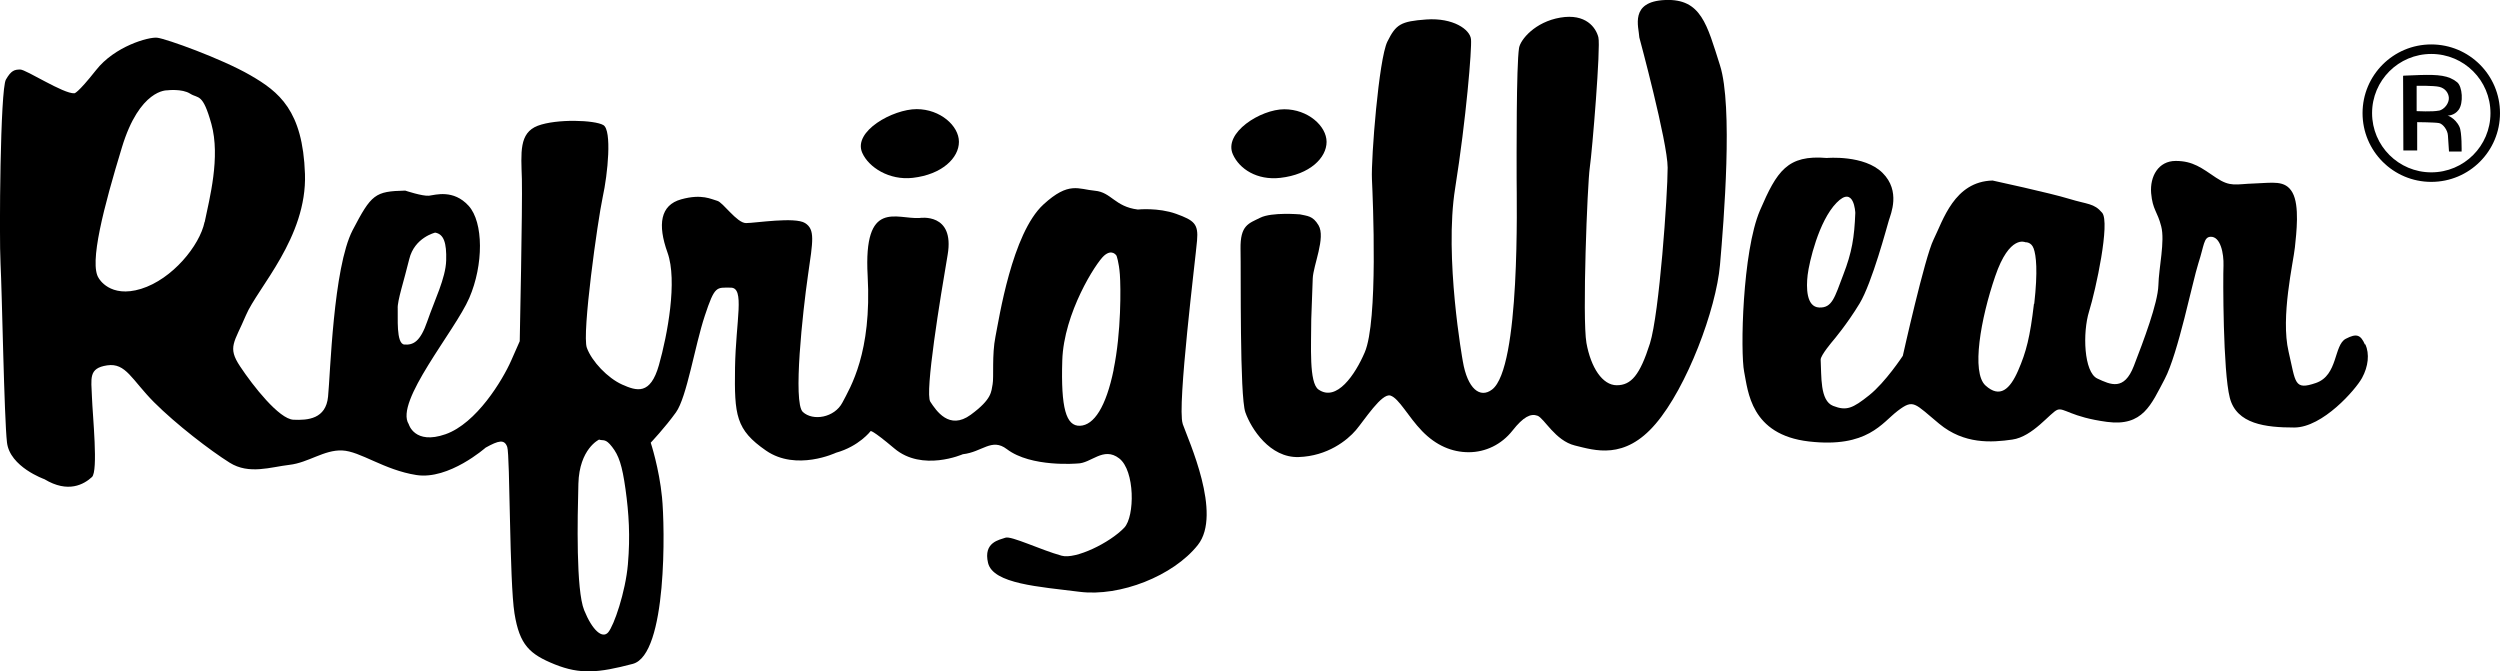 <?xml version="1.0" encoding="UTF-8"?><svg id="a" xmlns="http://www.w3.org/2000/svg" viewBox="0 0 186.25 50"><path d="M88.11,31.56c-.43-1.24.97-12.4,1.07-13.64.11-1.24-.21-1.5-1.56-1.99-1.34-.48-2.85-.32-2.85-.32-1.72-.21-1.97-1.29-3.2-1.4-1.24-.11-1.93-.72-3.83,1.02-2.35,2.15-3.31,8.52-3.58,9.86-.27,1.34-.11,3.01-.21,3.54-.11.54-.02,1.09-1.63,2.27-1.61,1.18-2.58-.32-3.01-.97-.43-.64.75-7.79,1.29-10.95.54-3.17-2.09-2.74-2.09-2.74-1.72.11-4.19-1.45-3.87,4.3.32,5.75-1.29,8.32-1.88,9.45-.59,1.13-2.2,1.4-2.95.7-.75-.7,0-7.52.38-10.15.38-2.63.54-3.44-.21-3.92-.75-.48-3.71,0-4.4,0s-1.72-1.56-2.15-1.66c-.43-.11-1.13-.54-2.68-.11-1.56.43-1.77,1.88-1.02,3.97.75,2.09,0,6.12-.64,8.38-.64,2.26-1.66,1.93-2.74,1.45-1.07-.48-2.26-1.72-2.63-2.74-.38-1.02.81-9.5,1.18-11.22.38-1.72.7-4.99.05-5.37-.64-.38-3.49-.48-4.89.05-1.4.54-1.24,1.99-1.18,3.97.05,1.99-.16,12.08-.16,12.08l-.64,1.45c-.64,1.45-2.58,4.67-4.89,5.48-2.31.81-2.74-.75-2.74-.75-1.07-1.66,3.44-6.93,4.51-9.4,1.07-2.47,1.07-5.64-.05-6.87-1.13-1.24-2.47-.81-2.95-.75-.48.05-1.77-.38-1.77-.38-2.26.05-2.52.27-3.92,2.95-1.45,2.8-1.66,10.74-1.83,12.4-.16,1.66-1.5,1.77-2.58,1.72-1.07-.05-3.01-2.52-3.97-3.97-.97-1.45-.43-1.77.43-3.81.86-2.04,4.56-5.8,4.4-10.53-.16-4.73-1.93-6.12-4.08-7.36-2.15-1.24-6.28-2.72-6.93-2.79-.64-.07-3.17.64-4.56,2.42-1.4,1.77-1.61,1.72-1.61,1.72-.81.05-3.6-1.77-4.03-1.77s-.68.07-1.07.75C.02,6.63-.07,17.6.04,19.64c.11,2.04.27,11.49.48,13.32.21,1.83,2.79,2.74,2.79,2.74,1.77,1.07,2.95.38,3.54-.16.48-.44.05-4.56,0-5.96s-.27-2.15,1.13-2.36c1.4-.21,1.83,1.07,3.49,2.74,1.66,1.66,4.19,3.6,5.64,4.51,1.45.91,3.06.32,4.46.16,1.4-.16,2.58-1.13,3.92-1.07,1.34.05,3.11,1.45,5.53,1.83,2.42.38,5.16-2.04,5.16-2.04.97-.54,1.4-.64,1.61-.05.21.59.16,10.04.54,12.4.38,2.36,1.13,3.04,3.01,3.8,1.88.75,3.22.64,5.8-.04,2.58-.68,2.4-10.27,2.18-12.42-.21-2.15-.84-4.06-.84-4.06,0,0,1.07-1.13,1.88-2.26.81-1.13,1.4-4.94,2.15-7.2.75-2.26.86-2.09,1.93-2.09s.38,2.42.32,5.96c-.05,3.54.05,4.62,2.31,6.18,2.26,1.56,5.21.16,5.21.16,1.72-.48,2.58-1.61,2.58-1.61,0,0,.05-.16,1.77,1.29,2.08,1.76,5.1.43,5.1.43,1.45-.16,2.15-1.24,3.28-.38,1.81,1.38,5.26,1.07,5.26,1.07,1.02,0,1.93-1.29,3.11-.38,1.18.91,1.17,4.32.38,5.16-1.07,1.13-3.64,2.38-4.67,2.09-1.56-.43-3.76-1.5-4.19-1.34-.43.16-1.66.32-1.29,1.88.38,1.56,3.81,1.77,6.82,2.15,3.01.38,6.98-1.18,8.81-3.49,1.83-2.31-.7-7.79-1.13-9.02ZM15.24,16.54c-.36,1.75-2.4,4.26-4.73,4.98-2.33.72-3.15-.79-3.15-.79-.75-1.07.39-5.37,1.72-9.74,1.32-4.37,3.37-4.26,3.37-4.26,0,0,1.11-.14,1.72.25.61.39.93-.08,1.58,2.26.68,2.47-.14,5.55-.5,7.3ZM30.13,25.67c-.64-.04-.47-2.11-.5-2.68-.04-.57.47-2.08.86-3.69.39-1.61,1.93-1.97,1.93-1.97.64.11.86.75.82,2.08-.04,1.32-.86,2.94-1.4,4.51-.54,1.58-1.07,1.79-1.72,1.75ZM46.78,42.03c-.18,2.08-1.04,4.58-1.47,5.08-.43.5-1.18-.14-1.79-1.65-.61-1.5-.5-6.8-.43-9.42.07-2.61,1.54-3.29,1.54-3.29.32.11.47-.11.97.54.5.64.75,1.36,1,3.15.25,1.79.36,3.51.18,5.58ZM82.97,27.53c-.57,2.79-1.47,4.15-2.51,4.19-1.04.04-1.43-1.32-1.32-4.87.11-3.54,2.51-7.27,3.11-7.8.61-.54.93,0,.93,0,0,0,.18.47.25,1.4.07.93.11,4.3-.47,7.09Z"/><path d="M71.44,10.57c0,1.19-1.25,2.43-3.44,2.68-1.75.2-3.28-.78-3.76-1.86-.72-1.61,2.29-3.26,4.05-3.26s3.15,1.25,3.15,2.43Z"/><path d="M98.83,10.57c0,1.19-1.25,2.43-3.44,2.68-1.75.2-3.06-.67-3.54-1.75-.72-1.61,2.07-3.36,3.83-3.36s3.15,1.25,3.15,2.43Z"/><path d="M96.83,15.97s-2.08-.18-2.94.25c-.86.43-1.5.54-1.47,2.33.04,1.79-.07,10.95.36,12.17.43,1.22,1.83,3.4,3.97,3.33,2.15-.07,3.62-1.25,4.26-2,.64-.75,1.93-2.79,2.58-2.58.64.21,1.32,1.58,2.36,2.65,1.04,1.07,2.22,1.57,3.47,1.57s2.44-.57,3.26-1.61c.82-1.04,1.36-1.29,1.86-1.11.5.18,1.32,1.86,2.79,2.22,1.47.36,3.69,1.11,6.01-1.61,2.33-2.72,4.51-8.52,4.8-11.85.29-3.33.97-11.81,0-14.86-.97-3.04-1.4-4.98-4.08-4.87-2.68.11-1.97,2-1.93,2.79,0,0,2.11,7.8,2.11,9.7,0,2.04-.62,10.87-1.32,13.1-.75,2.36-1.4,3.11-2.47,3.11s-1.93-1.32-2.26-3.15c-.32-1.83.07-11.85.25-13.07.18-1.22.82-8.99.64-9.7-.18-.72-.93-1.79-2.83-1.47-1.9.32-2.98,1.65-3.08,2.26-.21,1.32-.18,8.2-.18,9.77s.29,14.07-1.83,15.68c-.89.68-1.83-.04-2.18-2.11,0,0-1.4-7.73-.57-12.89.82-5.16,1.25-10.38,1.18-11.1-.07-.72-1.32-1.61-3.33-1.47-1.91.14-2.26.36-2.9,1.65-.64,1.29-1.22,8.7-1.15,10.24.07,1.54.47,10.6-.54,12.92-.71,1.65-2.09,3.7-3.44,2.76-.72-.5-.54-3.26-.54-5.23,0,0,.08-2.25.11-3.04.04-1,.98-3.05.43-3.97-.43-.72-.82-.68-1.43-.82Z"/><path d="M176.19,25.67c-.32-.72-.61-.86-1.43-.43-.9.47-.57,2.72-2.22,3.29-1.65.57-1.5-.02-2.04-2.33-.61-2.58.36-6.69.47-7.77.11-1.07.36-3.11-.18-4.08-.54-.97-1.5-.72-2.86-.68-1.36.04-1.75.29-2.83-.43-1.07-.72-1.72-1.25-3.01-1.25s-1.93,1.15-1.83,2.4c.11,1.25.47,1.36.75,2.47.29,1.11-.18,3.08-.21,4.4-.04,1.32-1.11,4.15-1.83,6.01-.72,1.86-1.72,1.4-2.72.93s-1.11-3.4-.61-5.01c.5-1.61,1.58-6.62.97-7.34-.61-.72-1.07-.61-2.47-1.04s-5.69-1.36-5.69-1.36c-2.86.07-3.69,2.97-4.4,4.4-.65,1.3-2.29,8.66-2.29,8.66,0,0-1.29,1.97-2.51,2.94-1.22.97-1.68,1.18-2.68.79-1-.39-.86-2.25-.93-3.44-.02-.32.93-1.43.93-1.43,0,0,1.04-1.22,1.97-2.76.93-1.54,2.04-5.73,2.18-6.19.14-.47.9-2.18-.47-3.54-1.36-1.36-4.15-1.11-4.15-1.11-2.94-.25-3.72.97-4.98,3.9-1.32,3.08-1.47,10.6-1.18,12.03.29,1.43.47,4.69,4.83,5.19,4.37.5,5.44-1.4,6.62-2.29,1.18-.89,1.22-.57,3.08.97,1.86,1.54,3.9,1.4,5.44,1.18,1.54-.21,2.86-2.04,3.37-2.22.5-.18,1,.54,3.69.9,2.68.36,3.29-1.29,4.3-3.19,1-1.9,2.08-7.3,2.51-8.63.43-1.32.39-1.94.9-1.97.75-.04,1,1.25.97,2.15-.04.89-.04,7.88.47,9.84.5,1.97,2.68,2.22,4.8,2.22s4.58-2.83,5.05-3.69c.47-.86.57-1.79.25-2.51ZM134.67,20.48c.11-.93.82-4.01,2.15-5.37,1.32-1.36,1.4.75,1.4.75-.07,1.83-.25,2.94-.9,4.62-.64,1.68-.82,2.47-1.79,2.43-.97-.04-.97-1.5-.86-2.43ZM151.53,22.63c-.29,2.47-.57,3.58-1.18,4.98s-1.36,2.08-2.43,1.11c-1.07-.97-.36-4.98.72-8.13,1.07-3.15,2.26-2.54,2.26-2.54,0,0,.43-.04.61.47.18.5.32,1.65.04,4.12Z"/><path d="M181.13,3.31c-2.83,0-5.12,2.29-5.12,5.12s2.29,5.12,5.12,5.12,5.12-2.29,5.12-5.12-2.29-5.12-5.12-5.12ZM181.13,12.84c-2.43,0-4.41-1.97-4.41-4.41s1.97-4.41,4.41-4.41,4.41,1.97,4.41,4.41-1.97,4.41-4.41,4.41Z"/><path d="M182.63,8.75c-.15-.1-.28-.14-.28-.14,0,0,.49.02.82-.43.37-.51.28-1.73-.11-2.05-.63-.52-1.41-.58-2.79-.54-1.38.04-1.24.06-1.24.06l.02,5.56h1.03s0-2.11,0-2.11c0,0,1.32.01,1.63.07.3.06.64.53.66.92.02.38.08,1.2.08,1.2h.94s.03-1.44-.16-1.84c-.16-.35-.43-.59-.59-.69ZM181.69,8.24c-.44.1-1.65.04-1.65.04v-1.89s1.27-.02,1.69.08c.42.1.69.44.71.82.02.38-.31.86-.75.96Z"/></svg>